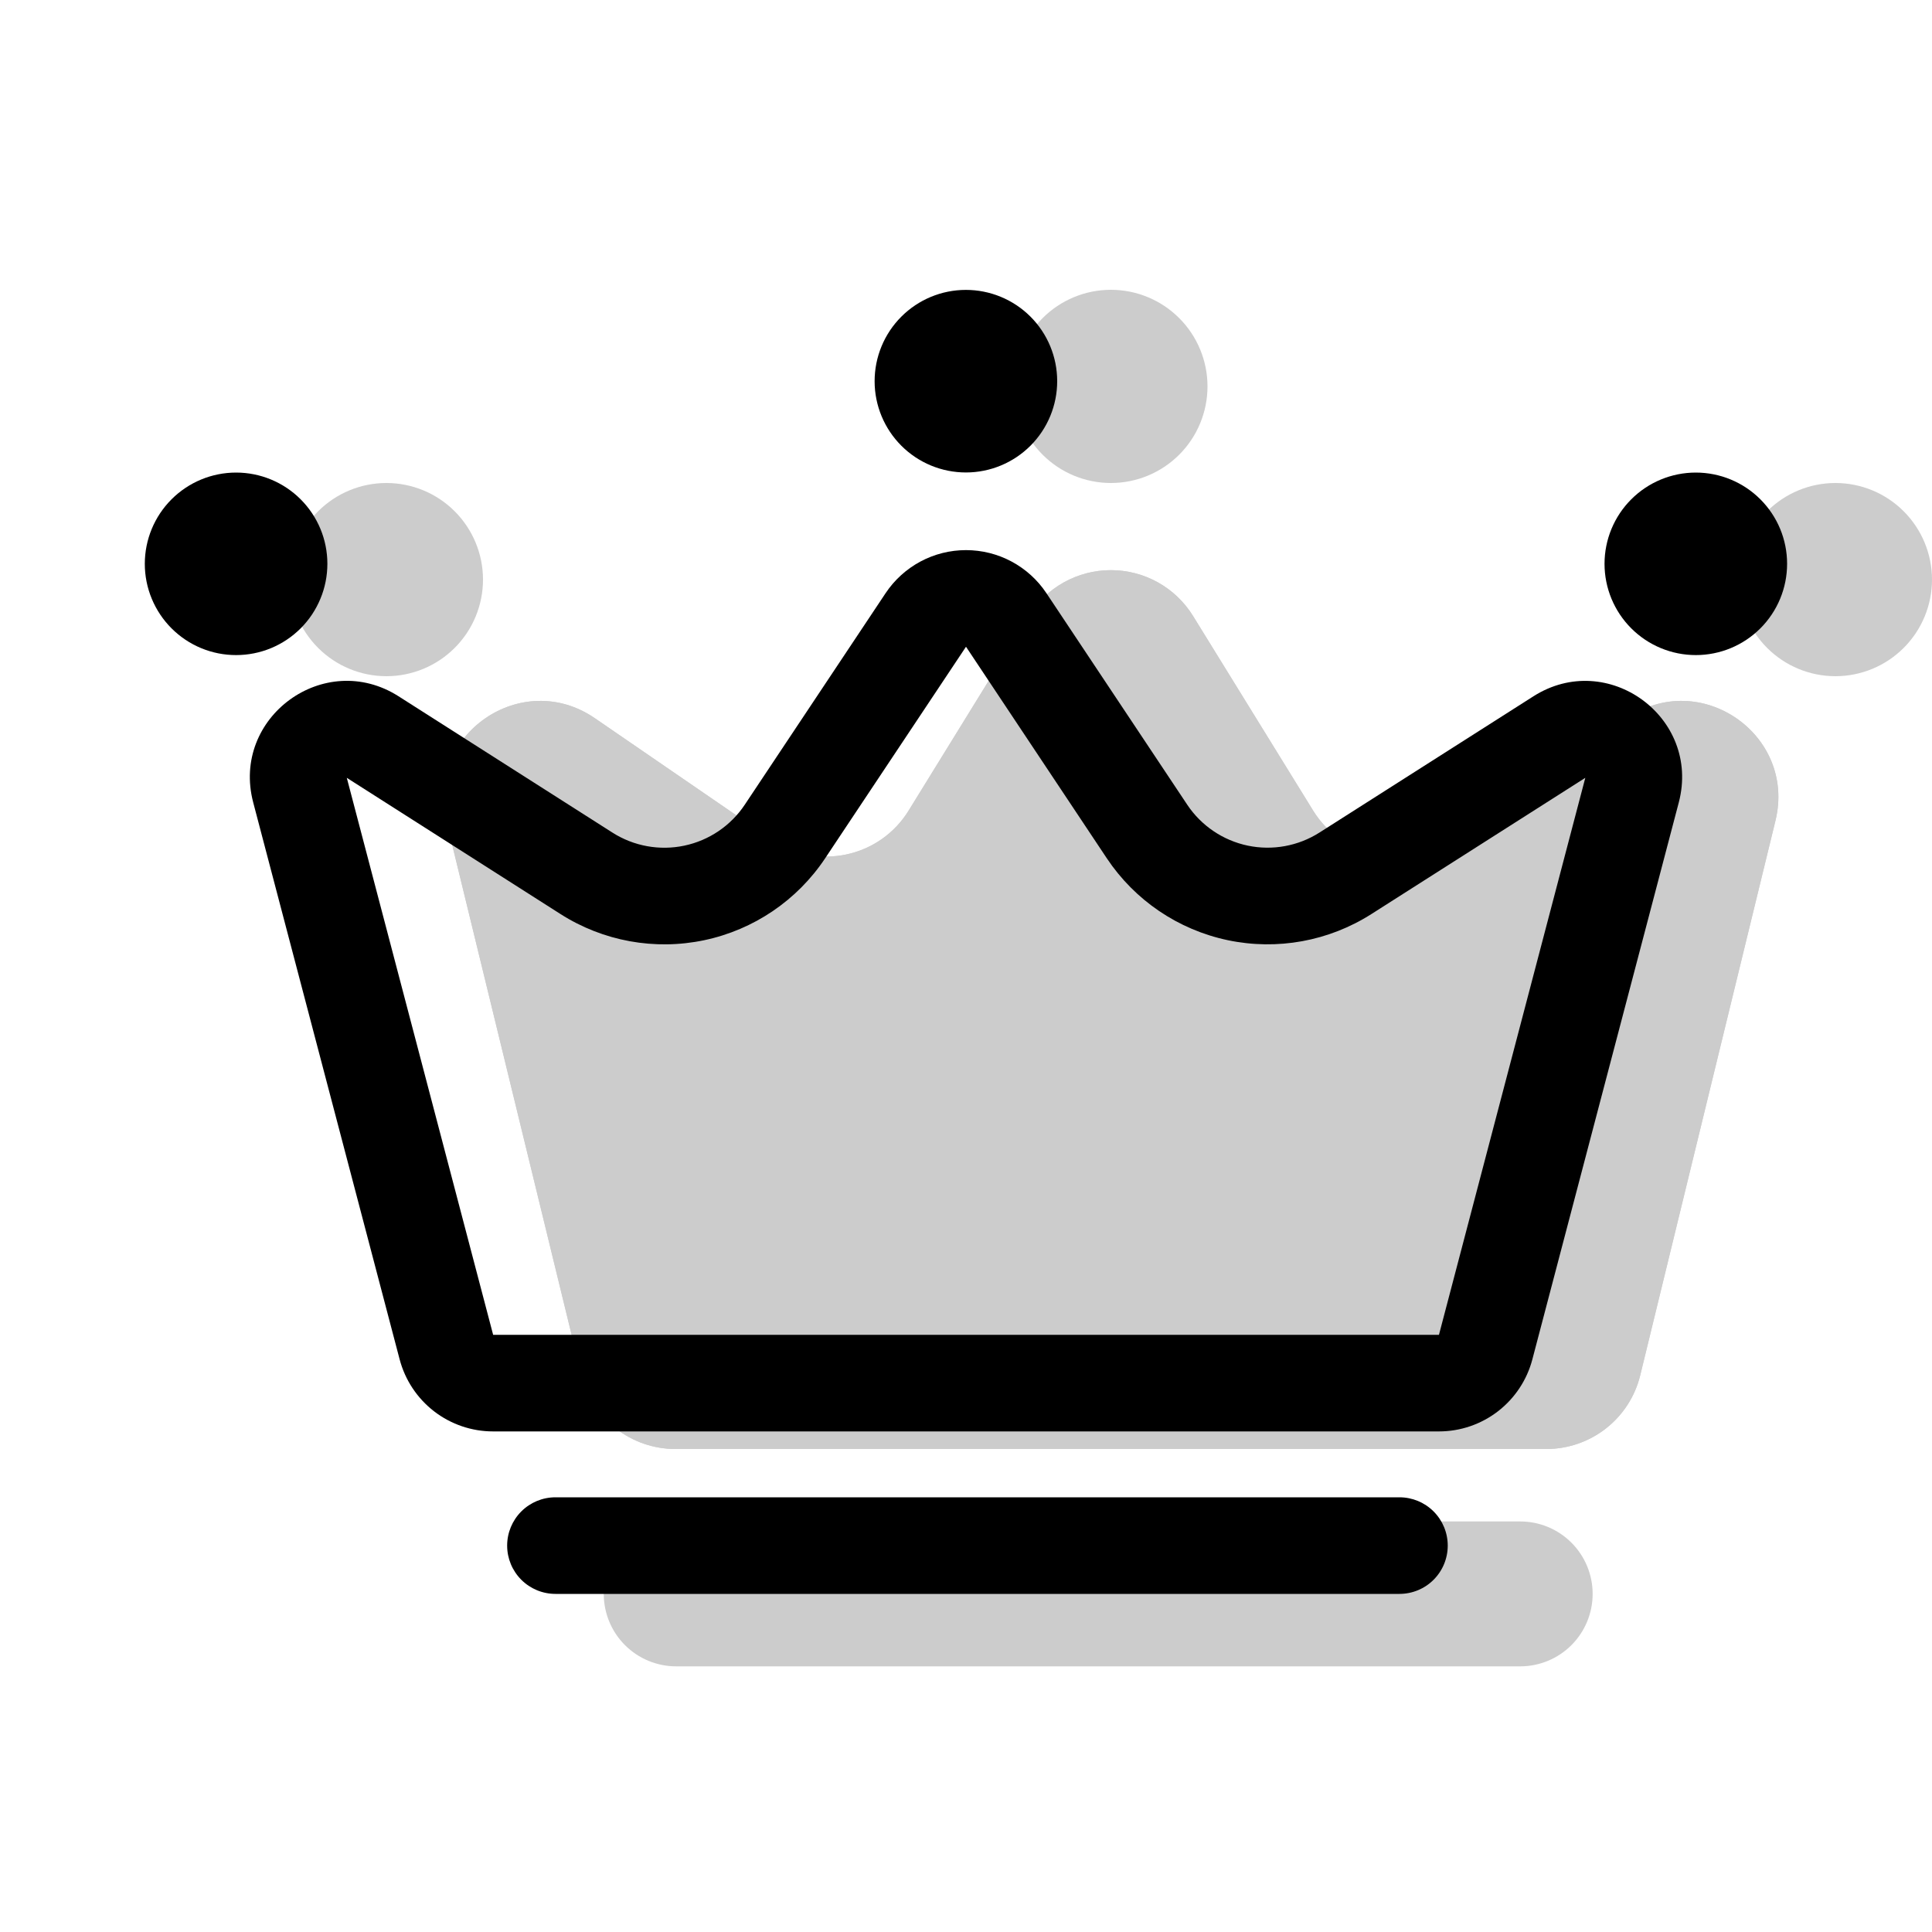 <svg xmlns="http://www.w3.org/2000/svg" width="100" height="100" viewBox="0 0 100 100" fill="none"><g opacity="0.2"><path d="M23.1 42.48C22.015 38.02 27.005 34.575 30.79 37.175L39.94 43.455C40.498 43.838 41.128 44.105 41.792 44.237C42.456 44.37 43.139 44.367 43.802 44.228C44.464 44.088 45.092 43.816 45.646 43.427C46.2 43.038 46.669 42.541 47.025 41.965L53.245 31.885C53.693 31.159 54.319 30.56 55.064 30.144C55.809 29.729 56.647 29.511 57.5 29.511C58.353 29.511 59.192 29.729 59.937 30.144C60.681 30.56 61.307 31.159 61.755 31.885L67.975 41.965C68.331 42.541 68.801 43.038 69.355 43.427C69.909 43.816 70.536 44.088 71.198 44.228C71.861 44.367 72.545 44.37 73.209 44.237C73.872 44.105 74.502 43.838 75.06 43.455L84.21 37.175C87.995 34.575 92.985 38.02 91.9 42.475L84.9 71.185C84.635 72.272 84.012 73.24 83.132 73.931C82.252 74.623 81.165 74.999 80.045 75H34.95C33.831 74.999 32.744 74.623 31.863 73.931C30.983 73.24 30.36 72.272 30.095 71.185L23.1 42.48Z" fill="black"></path><path fill-rule="evenodd" clip-rule="evenodd" d="M79.125 52.66C75.767 54.398 71.876 54.803 68.231 53.794C64.586 52.785 61.457 50.437 59.47 47.22L57.5 44.03L55.53 47.22C53.543 50.436 50.415 52.783 46.772 53.792C43.128 54.8 39.238 54.396 35.88 52.66L38.88 65H76.115L79.125 52.66ZM30.79 37.175C27.005 34.575 22.015 38.02 23.1 42.475L30.1 71.185C30.365 72.272 30.987 73.238 31.866 73.93C32.746 74.621 33.831 74.998 34.95 75H80.04C81.16 74.999 82.247 74.623 83.127 73.931C84.007 73.24 84.63 72.272 84.895 71.185L91.895 42.48C92.98 38.02 87.99 34.575 84.205 37.175L75.055 43.455C74.497 43.838 73.867 44.105 73.204 44.237C72.54 44.37 71.856 44.367 71.194 44.228C70.531 44.088 69.904 43.816 69.35 43.427C68.796 43.038 68.326 42.541 67.97 41.965L61.75 31.885C61.302 31.159 60.676 30.56 59.931 30.144C59.187 29.729 58.348 29.511 57.495 29.511C56.642 29.511 55.804 29.729 55.059 30.144C54.314 30.56 53.688 31.159 53.24 31.885L47.025 41.965C46.669 42.541 46.2 43.038 45.646 43.427C45.092 43.816 44.464 44.088 43.802 44.228C43.139 44.367 42.456 44.37 41.792 44.237C41.128 44.105 40.498 43.838 39.94 43.455L30.79 37.175Z" fill="black"></path><path d="M62.5 20C62.5 21.326 61.973 22.598 61.035 23.535C60.098 24.473 58.826 25 57.5 25C56.174 25 54.902 24.473 53.965 23.535C53.027 22.598 52.5 21.326 52.5 20C52.5 18.674 53.027 17.402 53.965 16.465C54.902 15.527 56.174 15 57.5 15C58.826 15 60.098 15.527 61.035 16.465C61.973 17.402 62.5 18.674 62.5 20ZM100 30C100 31.326 99.473 32.598 98.535 33.535C97.598 34.473 96.326 35 95 35C93.674 35 92.402 34.473 91.465 33.535C90.527 32.598 90 31.326 90 30C90 28.674 90.527 27.402 91.465 26.465C92.402 25.527 93.674 25 95 25C96.326 25 97.598 25.527 98.535 26.465C99.473 27.402 100 28.674 100 30Z" fill="black"></path><path fill-rule="evenodd" clip-rule="evenodd" d="M31.25 82.5C31.25 81.505 31.645 80.552 32.348 79.848C33.052 79.145 34.005 78.75 35 78.75H78.685C79.68 78.75 80.633 79.145 81.337 79.848C82.04 80.552 82.435 81.505 82.435 82.5C82.435 83.495 82.04 84.448 81.337 85.152C80.633 85.855 79.68 86.25 78.685 86.25H35C34.005 86.25 33.052 85.855 32.348 85.152C31.645 84.448 31.25 83.495 31.25 82.5Z" fill="black"></path><path d="M25 30C25 31.326 24.473 32.598 23.535 33.535C22.598 34.473 21.326 35 20 35C18.674 35 17.402 34.473 16.465 33.535C15.527 32.598 15 31.326 15 30C15 28.674 15.527 27.402 16.465 26.465C17.402 25.527 18.674 25 20 25C21.326 25 22.598 25.527 23.535 26.465C24.473 27.402 25 28.674 25 30Z" fill="black"></path></g><path fill-rule="evenodd" clip-rule="evenodd" d="M74.48 69.09L82.055 40.26L70.985 47.31C68.778 48.717 66.107 49.203 63.545 48.663C60.983 48.122 58.736 46.599 57.285 44.42L50 33.475L42.71 44.425C41.259 46.603 39.011 48.126 36.449 48.665C33.888 49.204 31.217 48.718 29.01 47.31L17.95 40.26L25.525 69.09H74.48ZM20.63 36.04C16.795 33.595 11.95 37.13 13.105 41.53L20.685 70.36C20.966 71.428 21.593 72.374 22.467 73.049C23.342 73.724 24.416 74.09 25.52 74.09H74.48C75.585 74.09 76.659 73.724 77.533 73.049C78.408 72.374 79.035 71.428 79.315 70.36L86.895 41.53C88.045 37.13 83.205 33.6 79.37 36.04L68.3 43.09C67.197 43.794 65.862 44.038 64.581 43.769C63.3 43.499 62.176 42.739 61.45 41.65L54.16 30.7C53.704 30.015 53.085 29.454 52.359 29.065C51.634 28.677 50.823 28.474 50 28.474C49.177 28.474 48.367 28.677 47.641 29.065C46.916 29.454 46.297 30.015 45.84 30.7L38.55 41.65C37.825 42.74 36.701 43.501 35.42 43.771C34.14 44.041 32.804 43.799 31.7 43.095L20.63 36.04Z" fill="black"></path><path d="M54.72 19.725C54.721 20.978 54.225 22.18 53.34 23.067C52.455 23.954 51.253 24.454 50 24.455C48.747 24.456 47.545 23.96 46.658 23.075C45.77 22.189 45.271 20.988 45.27 19.735C45.269 18.482 45.765 17.279 46.651 16.392C47.536 15.505 48.737 15.006 49.99 15.005C51.243 15.004 52.446 15.5 53.333 16.385C54.22 17.27 54.719 18.472 54.72 19.725ZM92.5 29.18C92.501 30.433 92.004 31.635 91.118 32.522C90.232 33.408 89.031 33.907 87.778 33.907C86.525 33.908 85.322 33.411 84.436 32.525C83.549 31.64 83.051 30.438 83.05 29.185C83.05 27.932 83.548 26.73 84.434 25.844C85.32 24.958 86.522 24.46 87.775 24.46C89.028 24.46 90.23 24.958 91.116 25.844C92.002 26.73 92.5 27.927 92.5 29.18ZM16.945 29.18C16.945 29.8 16.824 30.415 16.586 30.988C16.349 31.562 16.002 32.083 15.563 32.522C15.124 32.961 14.604 33.309 14.031 33.547C13.457 33.785 12.843 33.907 12.223 33.907C11.602 33.908 10.988 33.786 10.414 33.549C9.841 33.312 9.32 32.964 8.881 32.525C8.442 32.087 8.094 31.566 7.856 30.993C7.618 30.42 7.495 29.805 7.495 29.185C7.495 27.932 7.993 26.73 8.879 25.844C9.765 24.958 10.967 24.46 12.22 24.46C13.473 24.46 14.675 24.958 15.561 25.844C16.447 26.73 16.945 27.927 16.945 29.18Z" fill="black"></path><path fill-rule="evenodd" clip-rule="evenodd" d="M26.25 80C26.25 79.337 26.513 78.701 26.982 78.232C27.451 77.763 28.087 77.5 28.75 77.5H72.435C73.098 77.5 73.734 77.763 74.203 78.232C74.672 78.701 74.935 79.337 74.935 80C74.935 80.663 74.672 81.299 74.203 81.768C73.734 82.237 73.098 82.5 72.435 82.5H28.75C28.087 82.5 27.451 82.237 26.982 81.768C26.513 81.299 26.25 80.663 26.25 80Z" fill="black"></path></svg>